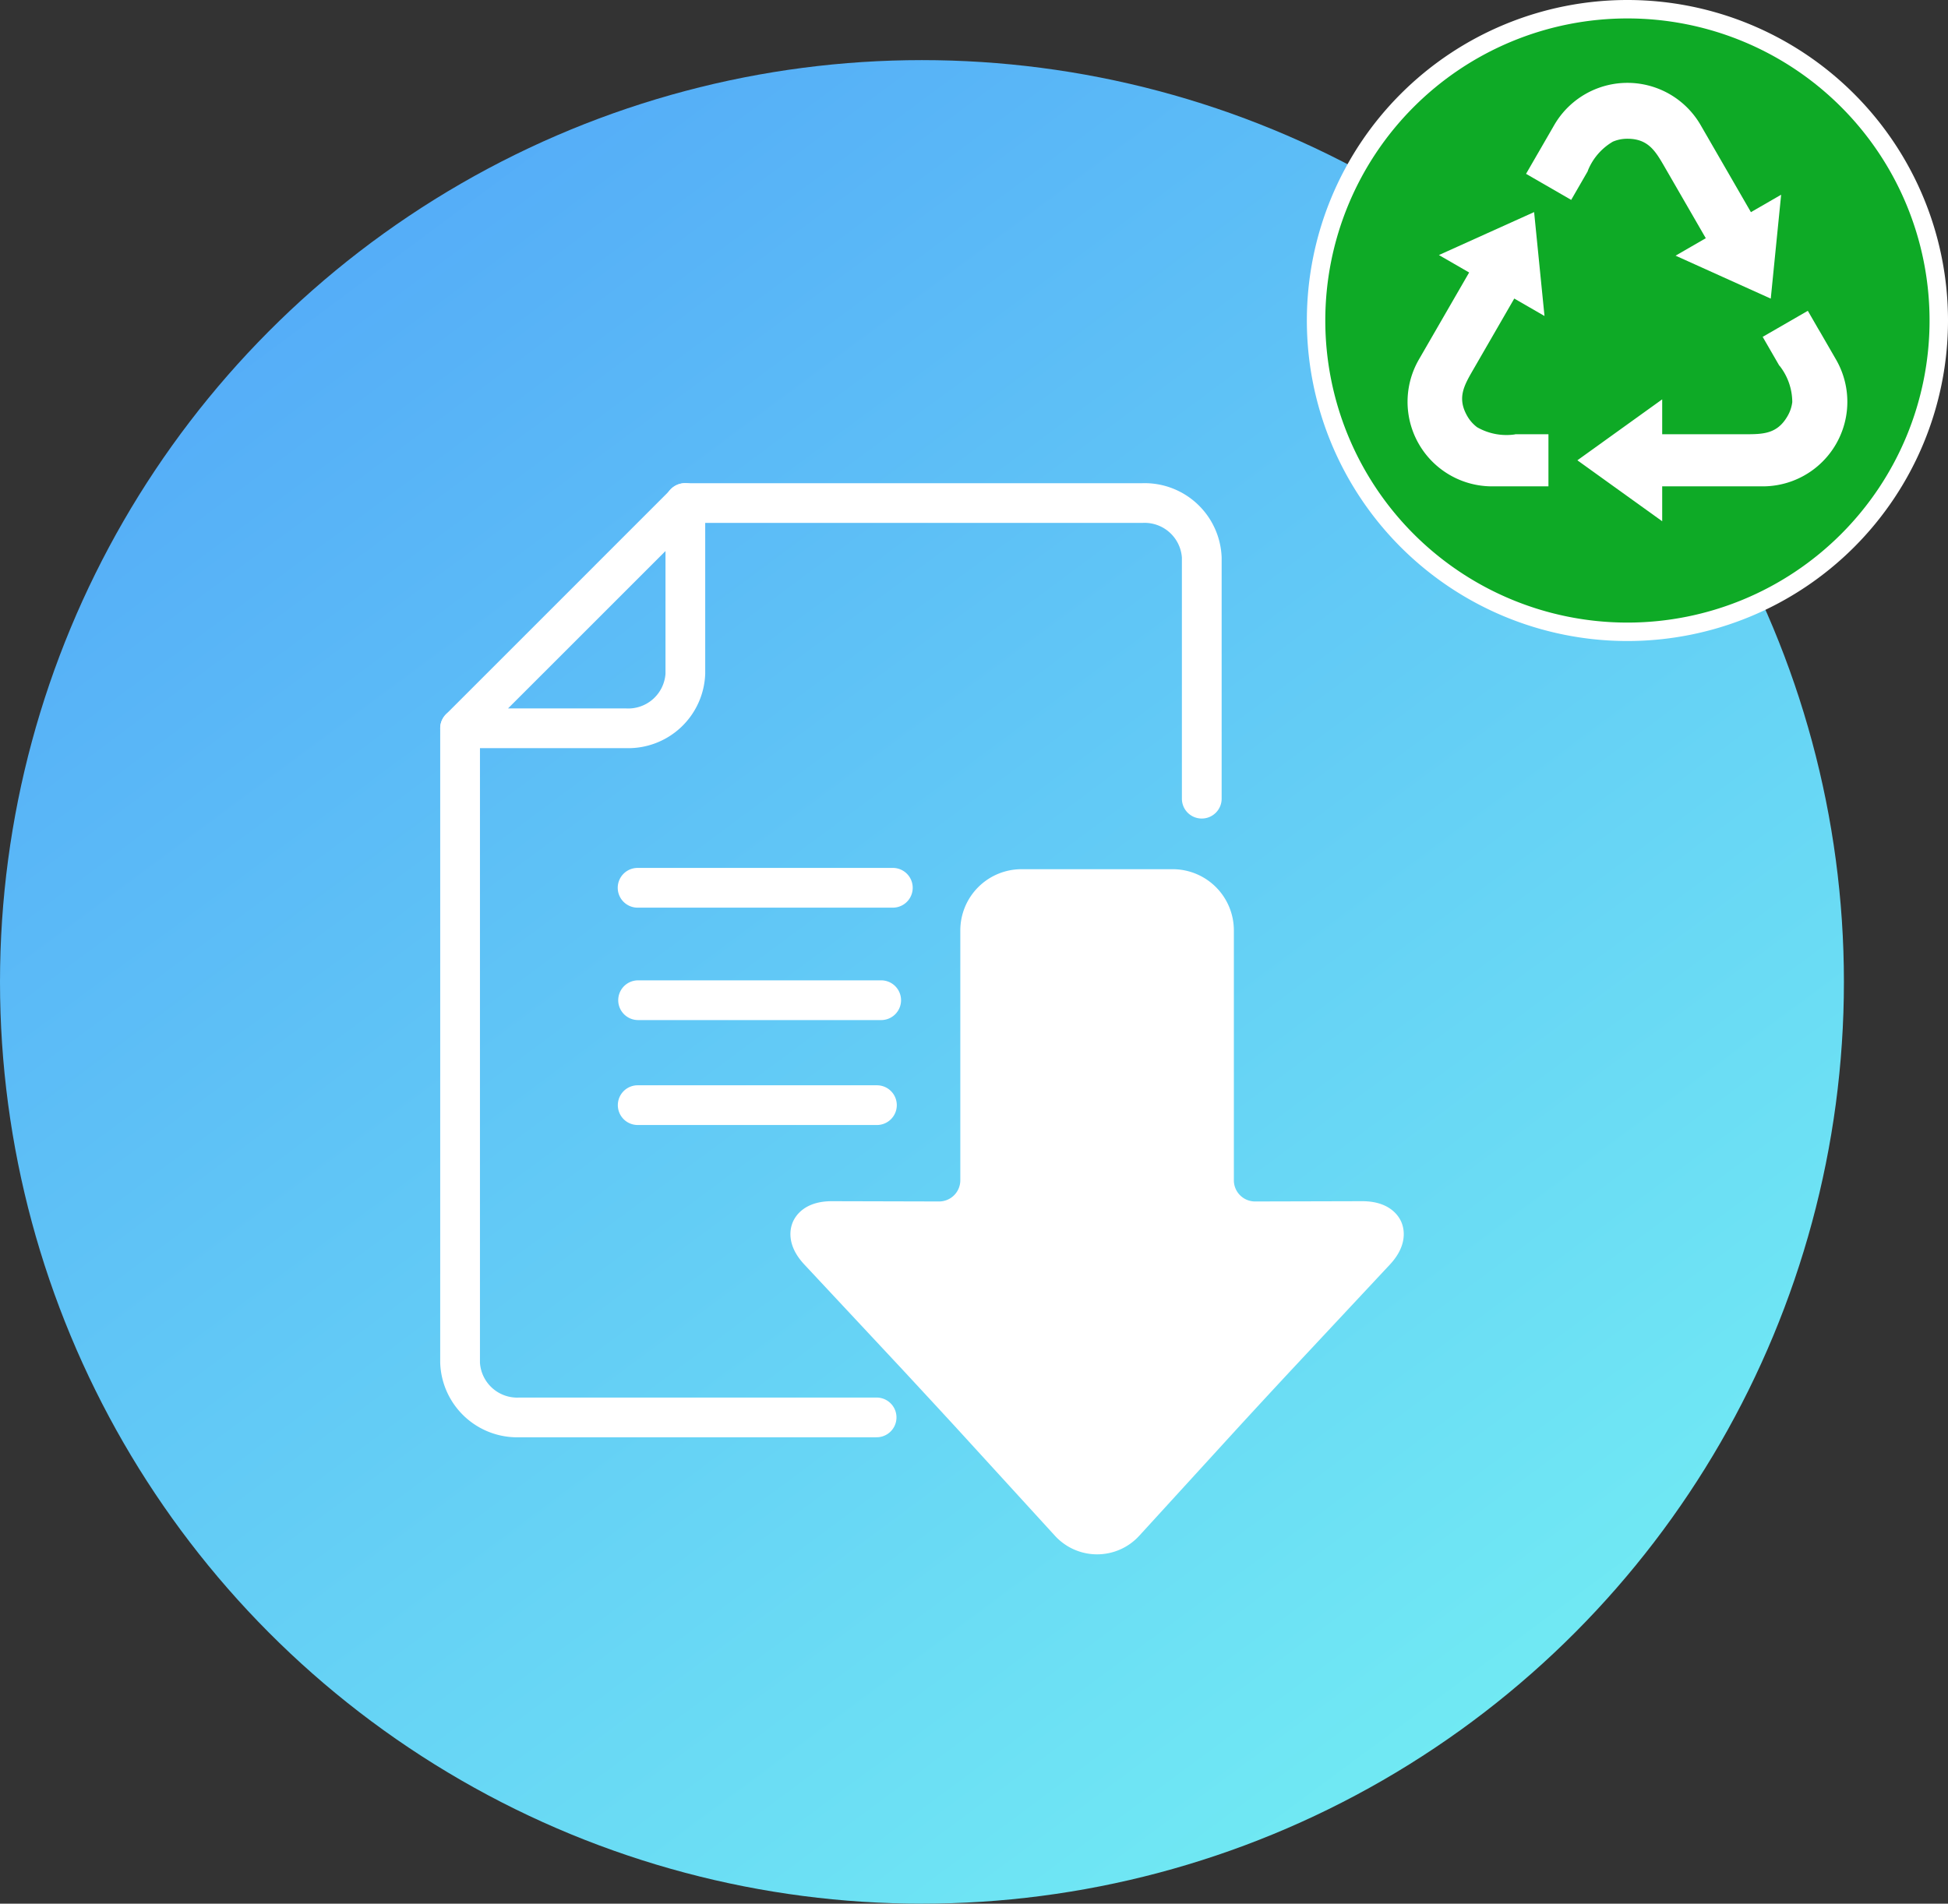 <svg xmlns="http://www.w3.org/2000/svg" xmlns:xlink="http://www.w3.org/1999/xlink" width="158.467" height="154.891" viewBox="0 0 158.467 154.891">
  <rect x="0" y="0" width="158.467" height="154.891" fill="#333333" stroke="none"/>
  <defs>
    <linearGradient id="linear-gradient" x1="0.172" y1="0.015" x2="0.865" y2="0.949" gradientUnits="objectBoundingBox">
      <stop offset="0" stop-color="#53a9f8"/>
      <stop offset="1" stop-color="#72edf3"/>
    </linearGradient>
  </defs>
  <g id="Grupo_20574" data-name="Grupo 20574" transform="translate(-985 -62.25)">
    <circle id="Elipse_380" data-name="Elipse 380" cx="75" cy="75" r="75" transform="translate(985 67.141)" fill="url(#linear-gradient)"/>
    <g id="Grupo_17893" data-name="Grupo 17893" transform="translate(547.717 -434.178)">
      <g id="Grupo_17340" data-name="Grupo 17340">
        <g id="Grupo_17337" data-name="Grupo 17337">
          <path id="Trazado_15381" data-name="Trazado 15381" d="M535.043,563.027a1.612,1.612,0,0,1-1.614-1.612V541.8a3.043,3.043,0,0,0-3.213-2.826H493.035a1.616,1.616,0,1,1,0-3.231h37.181a6.267,6.267,0,0,1,6.446,6.057v19.612a1.615,1.615,0,0,1-1.615,1.615Z" fill="#fff"/>
        </g>
        <g id="Grupo_17338" data-name="Grupo 17338">
          <path id="Trazado_15382" data-name="Trazado 15382" d="M508.561,613.371H479.539a6.268,6.268,0,0,1-6.446-6.057V555.689a1.617,1.617,0,0,1,3.234,0h0v51.625a3.041,3.041,0,0,0,3.211,2.825h29.024a1.616,1.616,0,0,1,.079,3.231h-.08Z" fill="#fff"/>
        </g>
        <g id="Grupo_17339" data-name="Grupo 17339">
          <path id="Trazado_15383" data-name="Trazado 15383" d="M488.21,557.3h-13.5a1.616,1.616,0,0,1-1.144-2.758l18.327-18.329a1.615,1.615,0,0,1,2.758,1.142v13.886A6.264,6.264,0,0,1,488.21,557.3Zm-9.6-3.231h9.6a3.04,3.04,0,0,0,3.21-2.826v-9.981Z" fill="#fff"/>
        </g>
      </g>
      <g id="Grupo_17341" data-name="Grupo 17341">
        <path id="Trazado_15384" data-name="Trazado 15384" d="M509.876,570.278H489.191a1.616,1.616,0,0,1-.079-3.232h20.763a1.616,1.616,0,0,1,.079,3.232h-.078Z" fill="#fff"/>
      </g>
      <g id="Grupo_17342" data-name="Grupo 17342">
        <path id="Trazado_15385" data-name="Trazado 15385" d="M508.968,579.425H489.191a1.616,1.616,0,1,1,0-3.232h19.775a1.616,1.616,0,1,1,0,3.232Z" fill="#fff"/>
      </g>
      <g id="Grupo_17343" data-name="Grupo 17343">
        <path id="Trazado_15386" data-name="Trazado 15386" d="M508.661,587.963h-19.47a1.616,1.616,0,0,1-.079-3.231H508.66a1.616,1.616,0,0,1,0,3.231Z" fill="#fff"/>
      </g>
      <g id="Grupo_17344" data-name="Grupo 17344">
        <path id="Trazado_15387" data-name="Trazado 15387" d="M550.345,599.322l-7.984,8.544c-1.246,1.336-3.284,3.542-4.543,4.916l-7.833,8.574a4.645,4.645,0,0,1-6.909,0l-7.834-8.574c-1.283-1.4-3.322-3.6-4.541-4.916l-7.979-8.544c-1.51-1.61-1.161-2.961-.94-3.473s.971-1.687,3.169-1.687l8.719.022a1.726,1.726,0,0,0,1.733-1.718V572.12a4.981,4.981,0,0,1,4.977-4.97h12.3a4.979,4.979,0,0,1,4.976,4.97v20.339a1.723,1.723,0,0,0,1.72,1.725h.008l8.711-.022c2.214,0,2.963,1.182,3.182,1.687S551.849,597.712,550.345,599.322Z" fill="#fff"/>
      </g>
    </g>
    <path id="Elipse_380-2" data-name="Elipse 380" d="M25.328,0A25.328,25.328,0,1,1,0,25.328,25.328,25.328,0,0,1,25.328,0Z" transform="translate(1092.061 63)" fill="#0eaa26" stroke="#fff" stroke-width="1.5"/>
    <g id="Grupo_20568" data-name="Grupo 20568" transform="translate(547.717 -434.178)">
      <path id="Trazado_17998" data-name="Trazado 17998" d="M561.167,536h-2.5a6.88,6.88,0,0,1-5.959-10.321l4.088-7.08-2.459-1.419,3.872-1.748,3.872-1.747.422,4.227.423,4.227-2.459-1.42-.416.721-2.928,5.072c-.746,1.292-1.326,2.3-.477,3.774a2.993,2.993,0,0,0,.8.905,4.8,4.8,0,0,0,3.088.581v-.011h2.713V536h-2.073Z" fill="#fff" fill-rule="evenodd"/>
      <path id="Trazado_17999" data-name="Trazado 17999" d="M562.462,508.778l.32-.555.931-1.612a6.88,6.88,0,0,1,11.918,0l4.087,7.079,2.459-1.419-.423,4.227-.422,4.227-3.873-1.748-3.871-1.747,2.459-1.42-.416-.72-2.929-5.073c-.746-1.292-1.332-2.3-3.03-2.3a2.982,2.982,0,0,0-1.181.235,4.807,4.807,0,0,0-2.048,2.384l.01.006-.32.555-.217.376-.563.975-.256.444-3.672-2.12.256-.443.563-.976Z" fill="#fff" fill-rule="evenodd"/>
      <path id="Trazado_18000" data-name="Trazado 18000" d="M585.386,523.508l.32.554.931,1.613A6.88,6.88,0,0,1,580.679,536H572.5v2.839l-3.45-2.479-3.449-2.48,3.449-2.479,3.45-2.48v2.839h6.689c1.492,0,2.658,0,3.506-1.474a2.988,2.988,0,0,0,.387-1.14,4.807,4.807,0,0,0-1.041-2.966l-.01.006-.32-.554-.218-.377-.563-.975-.256-.444,3.672-2.119.256.443.563.976Z" fill="#fff" fill-rule="evenodd"/>
    </g>
  </g>
</svg>
